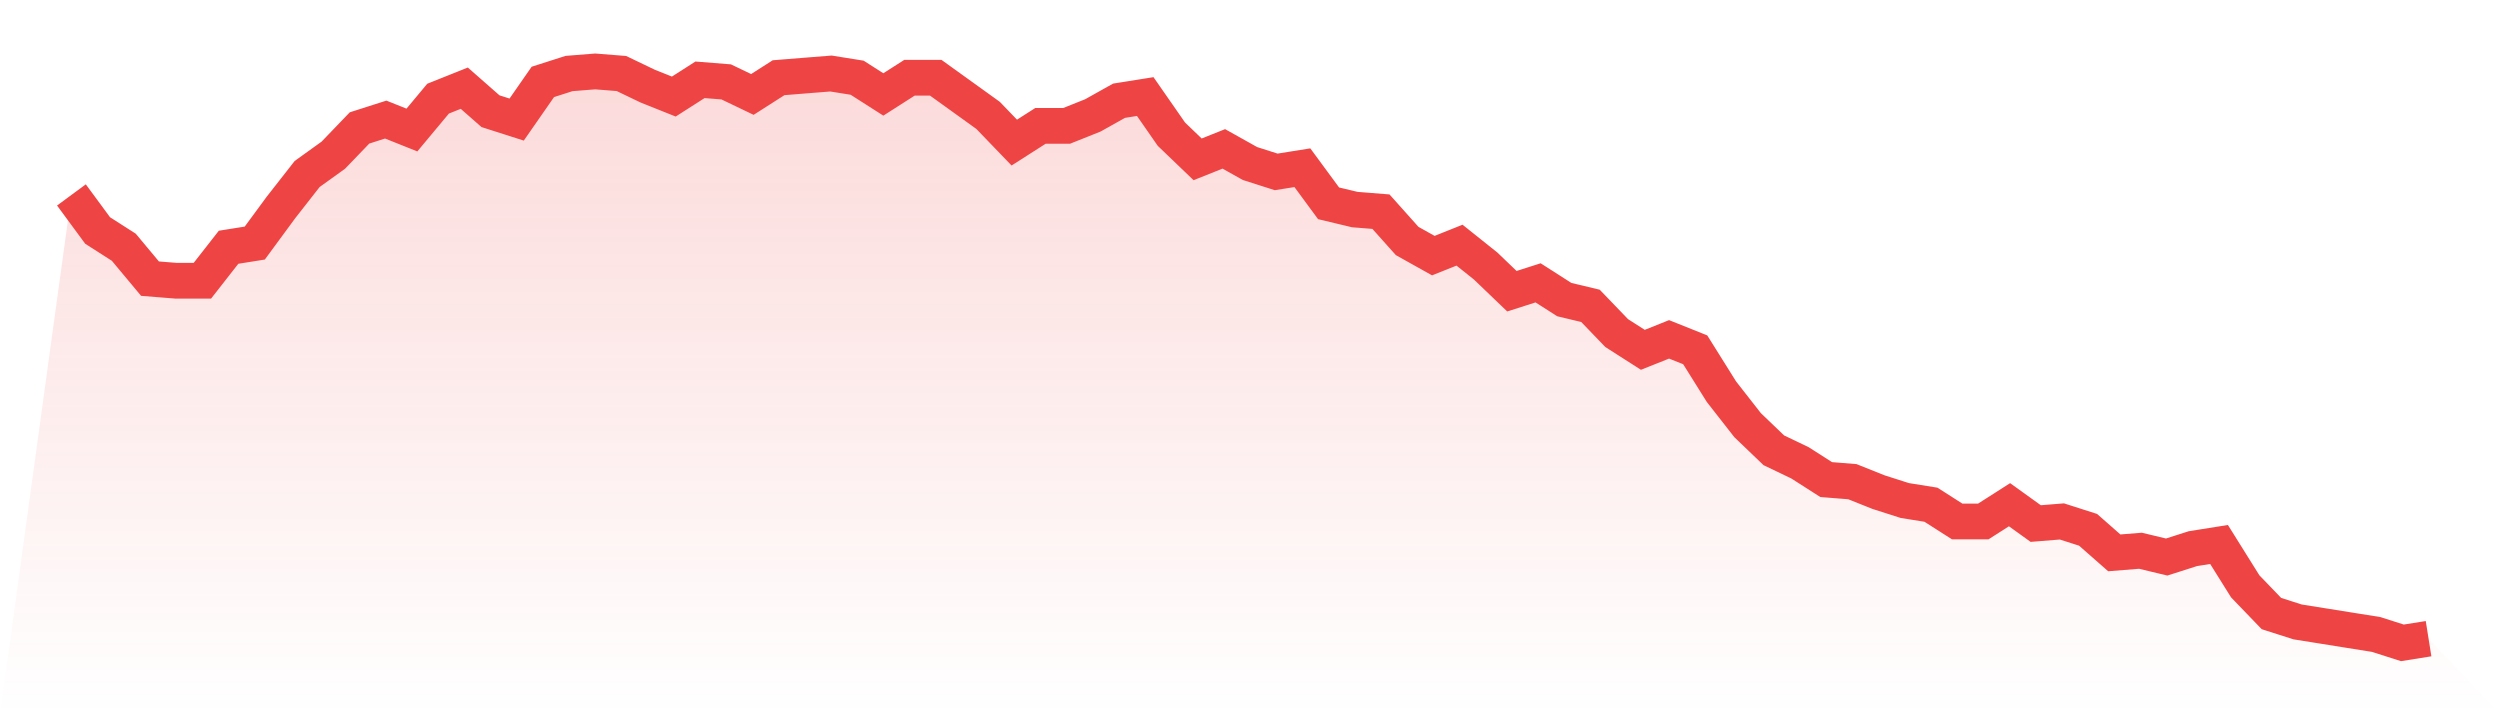 <svg viewBox="0 0 140 40" xmlns="http://www.w3.org/2000/svg">
<defs>
<linearGradient id="gradient" x1="0" x2="0" y1="0" y2="1">
<stop offset="0%" stop-color="#ef4444" stop-opacity="0.2"/>
<stop offset="100%" stop-color="#ef4444" stop-opacity="0"/>
</linearGradient>
</defs>
<path d="M4,10.916 L4,10.916 L5.467,12.908 L6.933,13.846 L8.4,15.604 L9.867,15.722 L11.333,15.722 L12.8,13.846 L14.267,13.612 L15.733,11.619 L17.2,9.744 L18.667,8.689 L20.133,7.165 L21.6,6.696 L23.067,7.282 L24.533,5.524 L26,4.938 L27.467,6.227 L28.933,6.696 L30.4,4.586 L31.867,4.117 L33.333,4 L34.8,4.117 L36.267,4.821 L37.733,5.407 L39.2,4.469 L40.667,4.586 L42.133,5.289 L43.6,4.352 L45.067,4.234 L46.533,4.117 L48,4.352 L49.467,5.289 L50.933,4.352 L52.4,4.352 L53.867,5.407 L55.333,6.462 L56.8,7.985 L58.267,7.048 L59.733,7.048 L61.2,6.462 L62.667,5.641 L64.133,5.407 L65.6,7.516 L67.067,8.923 L68.533,8.337 L70,9.158 L71.467,9.626 L72.933,9.392 L74.4,11.385 L75.867,11.736 L77.333,11.853 L78.8,13.495 L80.267,14.315 L81.733,13.729 L83.2,14.901 L84.667,16.308 L86.133,15.839 L87.6,16.777 L89.067,17.128 L90.533,18.652 L92,19.59 L93.467,19.004 L94.933,19.59 L96.4,21.934 L97.867,23.81 L99.333,25.216 L100.8,25.919 L102.267,26.857 L103.733,26.974 L105.2,27.56 L106.667,28.029 L108.133,28.264 L109.6,29.201 L111.067,29.201 L112.533,28.264 L114,29.319 L115.467,29.201 L116.933,29.67 L118.4,30.96 L119.867,30.842 L121.333,31.194 L122.8,30.725 L124.267,30.491 L125.733,32.835 L127.2,34.359 L128.667,34.828 L130.133,35.062 L131.6,35.297 L133.067,35.531 L134.533,36 L136,35.766 L140,40 L0,40 z" fill="url(#gradient)"/>
<path d="M4,10.916 L4,10.916 L5.467,12.908 L6.933,13.846 L8.4,15.604 L9.867,15.722 L11.333,15.722 L12.8,13.846 L14.267,13.612 L15.733,11.619 L17.2,9.744 L18.667,8.689 L20.133,7.165 L21.6,6.696 L23.067,7.282 L24.533,5.524 L26,4.938 L27.467,6.227 L28.933,6.696 L30.4,4.586 L31.867,4.117 L33.333,4 L34.8,4.117 L36.267,4.821 L37.733,5.407 L39.2,4.469 L40.667,4.586 L42.133,5.289 L43.6,4.352 L45.067,4.234 L46.533,4.117 L48,4.352 L49.467,5.289 L50.933,4.352 L52.4,4.352 L53.867,5.407 L55.333,6.462 L56.8,7.985 L58.267,7.048 L59.733,7.048 L61.2,6.462 L62.667,5.641 L64.133,5.407 L65.6,7.516 L67.067,8.923 L68.533,8.337 L70,9.158 L71.467,9.626 L72.933,9.392 L74.4,11.385 L75.867,11.736 L77.333,11.853 L78.8,13.495 L80.267,14.315 L81.733,13.729 L83.2,14.901 L84.667,16.308 L86.133,15.839 L87.6,16.777 L89.067,17.128 L90.533,18.652 L92,19.59 L93.467,19.004 L94.933,19.59 L96.4,21.934 L97.867,23.81 L99.333,25.216 L100.8,25.919 L102.267,26.857 L103.733,26.974 L105.2,27.56 L106.667,28.029 L108.133,28.264 L109.6,29.201 L111.067,29.201 L112.533,28.264 L114,29.319 L115.467,29.201 L116.933,29.67 L118.4,30.96 L119.867,30.842 L121.333,31.194 L122.8,30.725 L124.267,30.491 L125.733,32.835 L127.2,34.359 L128.667,34.828 L130.133,35.062 L131.6,35.297 L133.067,35.531 L134.533,36 L136,35.766" fill="none" stroke="#ef4444" stroke-width="2"/>
</svg>